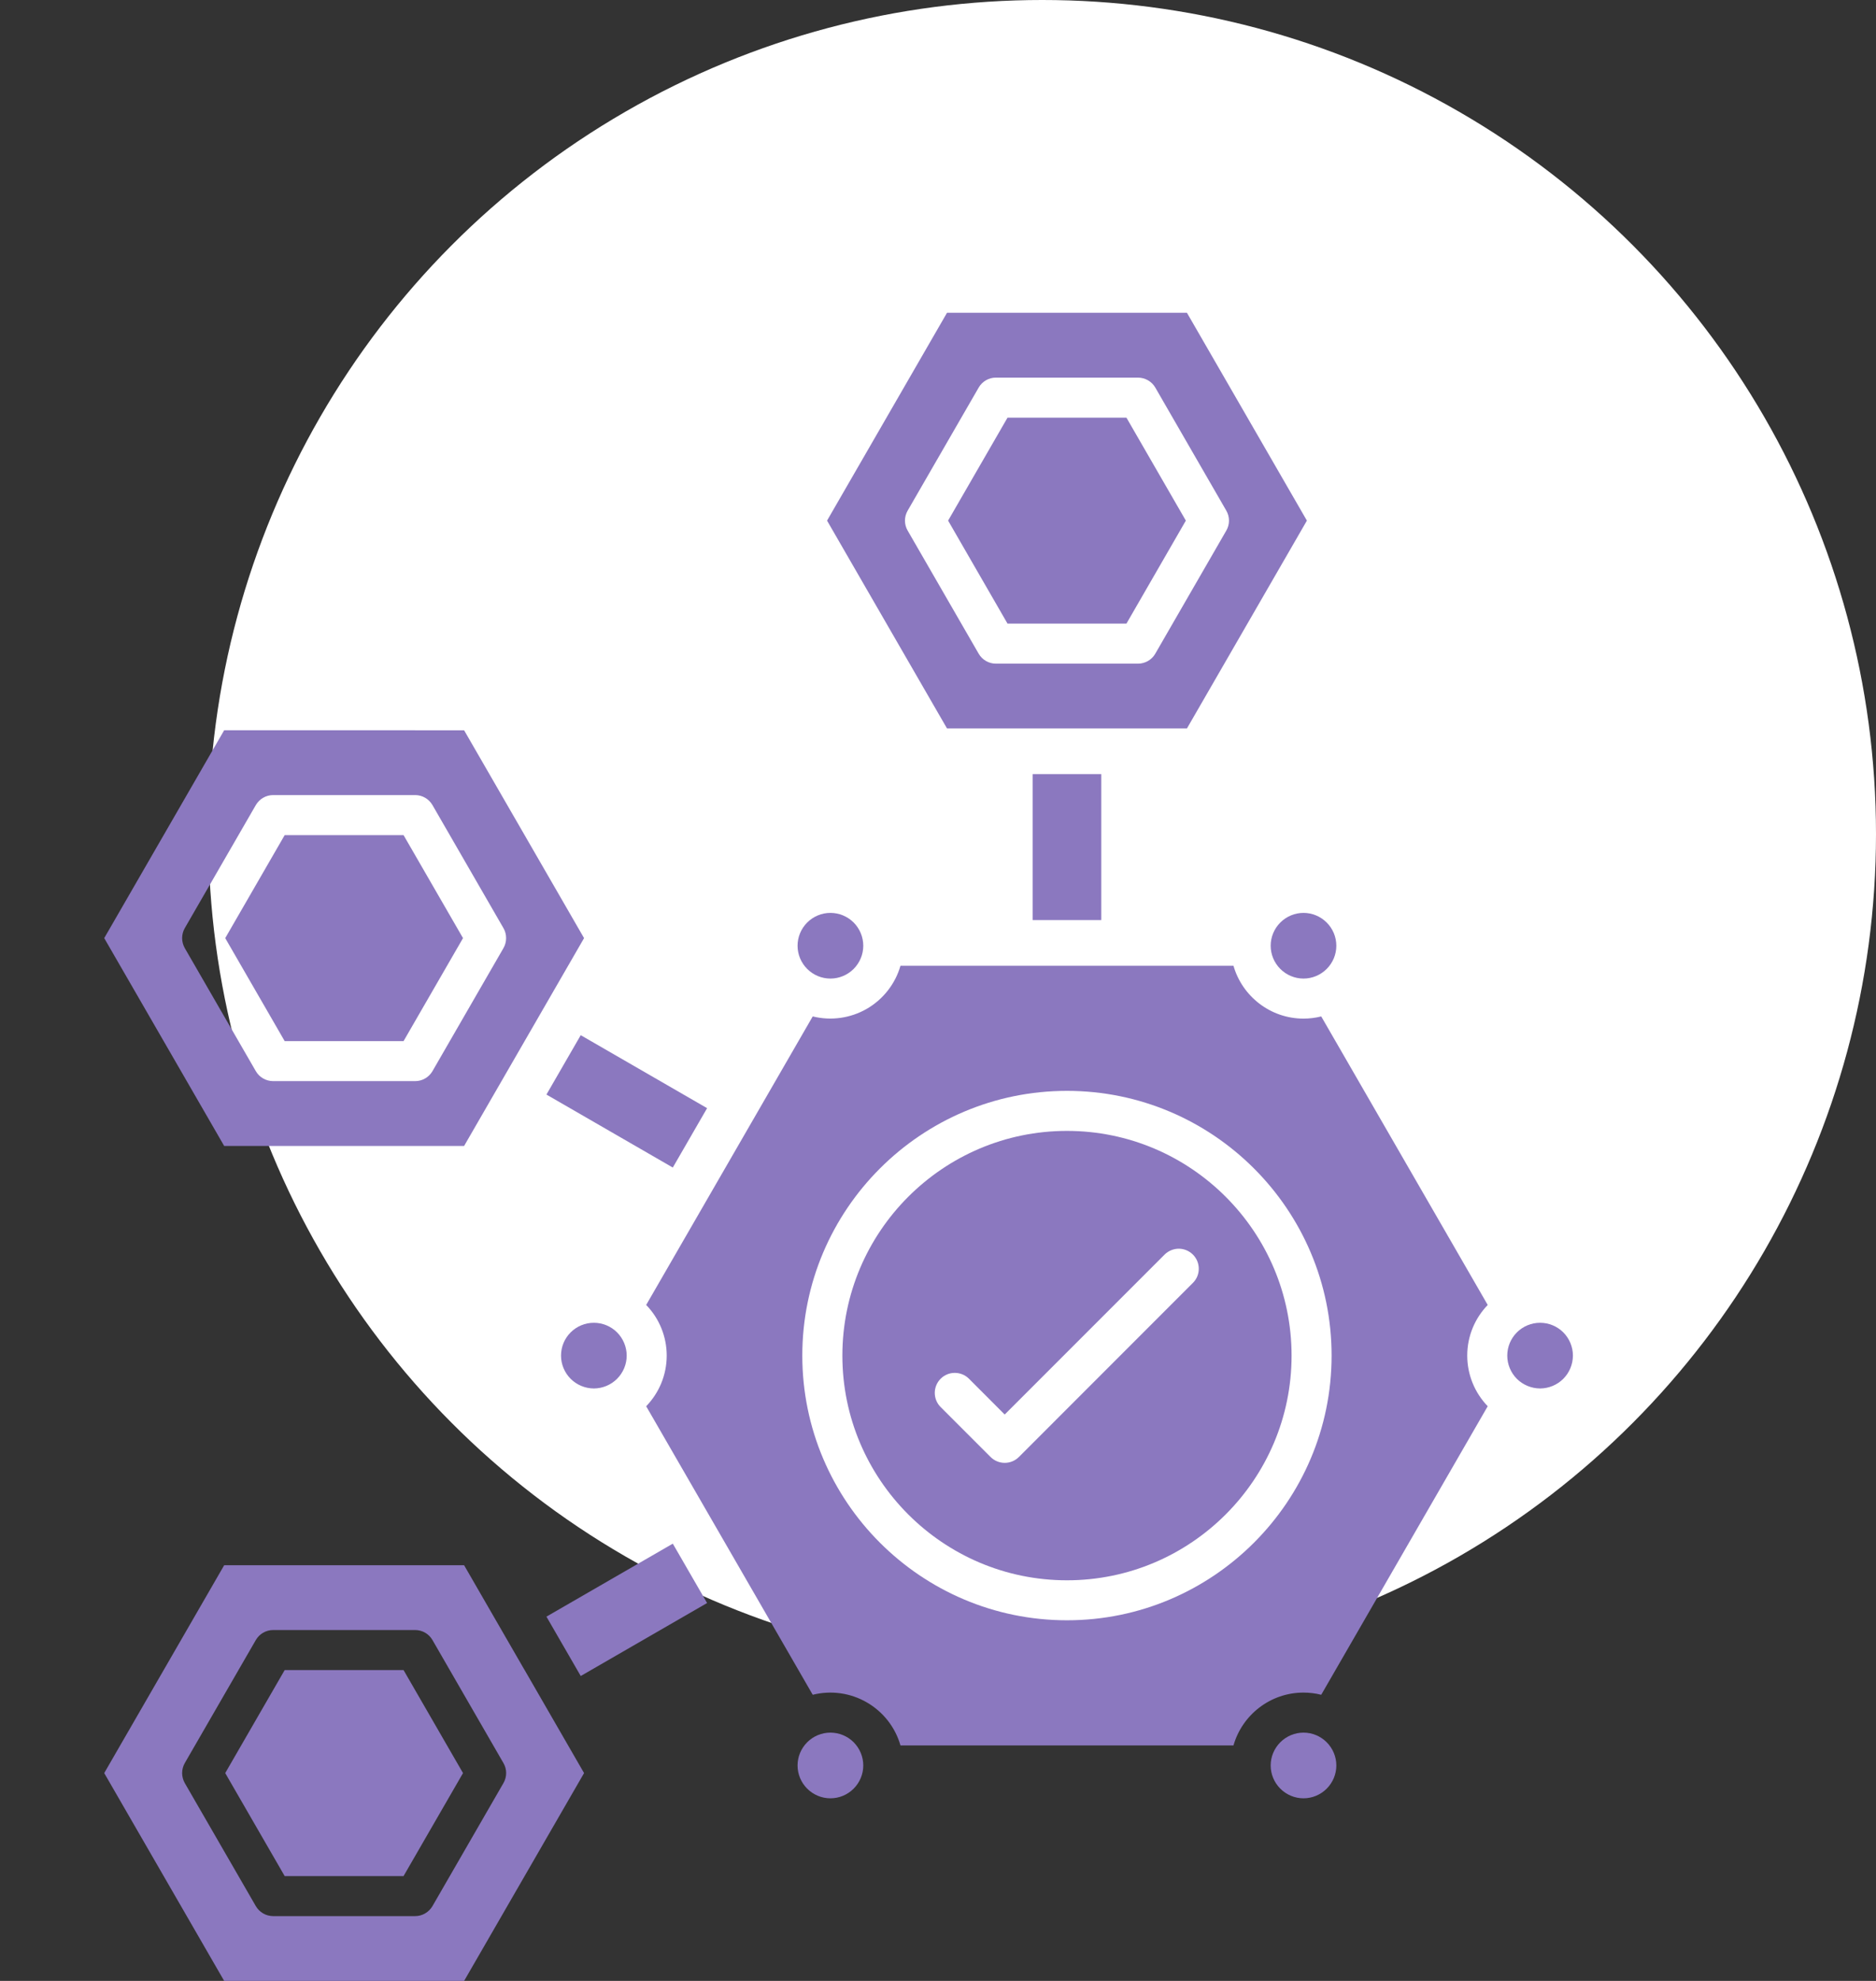<svg width="36" height="38" viewBox="0 0 36 38" fill="none" xmlns="http://www.w3.org/2000/svg">
<rect x="0" y="0" width="36" height="38" fill="#333333" stroke="none"/>
<circle cx="20" cy="16" r="16" fill="white"/>
<path fill-rule="evenodd" clip-rule="evenodd" d="M12.911 22.397L10.486 20.997L10.813 20.431L10.815 20.428L10.817 20.424L11.144 19.858L13.569 21.258L12.911 22.397ZM19.817 17.65V14.85H21.133V17.65L19.817 17.65ZM10.486 31.012L12.911 29.612L13.569 30.751L11.144 32.151L10.82 31.59C10.817 31.584 10.813 31.579 10.81 31.573L10.486 31.012ZM18.194 9.987L19.334 11.963H21.616L22.756 9.987L21.616 8.012H19.334L18.194 9.987ZM5.463 16.02L4.322 17.996L5.463 19.972H7.744L8.885 17.996L7.744 16.02H5.463ZM5.463 32.037L4.322 34.013L5.463 35.989H7.744L8.885 34.013L7.744 32.037H5.463ZM15.935 33.237C15.768 33.237 15.608 33.304 15.49 33.422C15.372 33.54 15.305 33.7 15.305 33.867C15.305 34.034 15.372 34.194 15.49 34.312C15.608 34.43 15.768 34.497 15.935 34.497C16.102 34.497 16.262 34.431 16.381 34.312C16.499 34.194 16.566 34.034 16.566 33.867C16.566 33.7 16.499 33.54 16.381 33.421C16.262 33.303 16.102 33.237 15.935 33.237ZM25.014 33.237C24.847 33.237 24.687 33.304 24.569 33.422C24.451 33.54 24.384 33.7 24.384 33.867C24.384 34.034 24.451 34.194 24.569 34.312C24.687 34.43 24.847 34.497 25.014 34.497C25.181 34.497 25.341 34.43 25.459 34.312C25.577 34.194 25.644 34.034 25.644 33.867C25.644 33.7 25.577 33.54 25.459 33.422C25.341 33.304 25.181 33.237 25.014 33.237ZM22.899 24.602L19.552 27.95C19.516 27.985 19.474 28.014 19.427 28.033C19.381 28.052 19.331 28.062 19.28 28.062C19.23 28.062 19.18 28.052 19.134 28.033C19.087 28.014 19.045 27.985 19.009 27.95L18.05 26.991C17.978 26.919 17.938 26.821 17.938 26.72C17.938 26.618 17.979 26.52 18.051 26.448C18.123 26.376 18.22 26.336 18.322 26.336C18.424 26.336 18.522 26.376 18.594 26.448L19.28 27.135L22.356 24.059C22.429 23.991 22.526 23.953 22.625 23.954C22.726 23.956 22.821 23.996 22.892 24.067C22.962 24.137 23.003 24.233 23.004 24.333C23.006 24.433 22.968 24.53 22.899 24.602ZM20.475 21.694C18.098 21.694 16.165 23.628 16.165 26.005C16.165 28.381 18.098 30.315 20.475 30.315C22.852 30.315 24.785 28.381 24.785 26.005C24.785 23.628 22.851 21.694 20.475 21.694ZM24.384 18.142C24.384 18.309 24.451 18.469 24.569 18.587C24.687 18.705 24.847 18.772 25.014 18.772C25.181 18.772 25.341 18.705 25.459 18.587C25.577 18.469 25.644 18.309 25.644 18.142C25.644 17.975 25.577 17.815 25.459 17.697C25.341 17.579 25.181 17.512 25.014 17.512C24.847 17.512 24.687 17.579 24.569 17.697C24.451 17.815 24.384 17.975 24.384 18.142ZM15.935 17.512C15.768 17.512 15.608 17.579 15.49 17.697C15.372 17.815 15.305 17.975 15.305 18.142C15.305 18.309 15.372 18.469 15.49 18.587C15.608 18.705 15.768 18.772 15.935 18.772C16.102 18.772 16.262 18.706 16.381 18.587C16.499 18.469 16.566 18.309 16.566 18.142C16.566 17.975 16.499 17.815 16.381 17.696C16.262 17.578 16.102 17.512 15.935 17.512ZM29.554 25.375C29.387 25.375 29.227 25.441 29.109 25.559C28.991 25.677 28.924 25.837 28.924 26.005C28.924 26.172 28.991 26.332 29.108 26.45C29.227 26.568 29.387 26.634 29.554 26.635C29.721 26.634 29.881 26.568 29.999 26.45C30.117 26.332 30.183 26.172 30.184 26.005C30.184 25.838 30.117 25.677 29.999 25.559C29.881 25.441 29.721 25.375 29.554 25.375ZM11.396 25.375C11.229 25.375 11.069 25.441 10.951 25.559C10.832 25.677 10.766 25.837 10.766 26.005C10.766 26.172 10.833 26.332 10.951 26.45C11.069 26.568 11.229 26.634 11.396 26.635C11.563 26.634 11.723 26.568 11.841 26.45C11.959 26.332 12.026 26.172 12.026 26.005C12.026 25.838 11.959 25.677 11.841 25.559C11.723 25.441 11.563 25.375 11.396 25.375Z" fill="#8B78BF"/>
<path fill-rule="evenodd" clip-rule="evenodd" d="M21.838 12.731H19.112C18.975 12.731 18.848 12.658 18.78 12.539L17.418 10.179C17.384 10.121 17.366 10.055 17.366 9.987C17.366 9.92 17.384 9.854 17.418 9.795L18.78 7.436C18.813 7.377 18.862 7.329 18.92 7.295C18.979 7.261 19.045 7.243 19.112 7.244H21.838C21.974 7.244 22.102 7.317 22.17 7.435L23.532 9.795C23.566 9.853 23.584 9.92 23.584 9.987C23.584 10.055 23.566 10.121 23.532 10.179L22.17 12.539C22.102 12.658 21.974 12.731 21.838 12.731ZM15.871 9.987L18.173 13.974H22.777L25.079 9.987L22.777 6H18.173L15.871 9.987ZM8.299 15.444L9.661 17.804C9.695 17.862 9.712 17.928 9.712 17.996C9.712 18.063 9.695 18.129 9.661 18.188L8.299 20.548C8.265 20.606 8.217 20.654 8.158 20.688C8.1 20.722 8.034 20.739 7.966 20.739H5.241C5.104 20.739 4.977 20.666 4.909 20.548L3.546 18.188C3.513 18.129 3.495 18.063 3.495 17.996C3.495 17.928 3.513 17.862 3.546 17.804L4.909 15.444C4.943 15.386 4.991 15.337 5.049 15.304C5.107 15.27 5.173 15.252 5.241 15.252H7.967C8.104 15.252 8.23 15.325 8.299 15.444ZM4.302 14.008L2 17.996L4.302 21.983H8.906L10.055 19.993C10.056 19.992 10.056 19.991 10.057 19.99L10.059 19.986L11.208 17.996L8.906 14.009L4.302 14.008ZM9.661 34.205L8.299 36.565C8.265 36.623 8.217 36.671 8.158 36.705C8.1 36.739 8.034 36.757 7.966 36.757H5.241C5.174 36.756 5.107 36.739 5.049 36.705C4.991 36.671 4.943 36.623 4.909 36.565L3.546 34.205C3.513 34.146 3.495 34.08 3.495 34.013C3.495 33.946 3.513 33.879 3.546 33.821L4.909 31.461C4.943 31.403 4.991 31.354 5.049 31.321C5.107 31.287 5.174 31.269 5.241 31.269H7.967C8.104 31.269 8.231 31.342 8.299 31.461L9.661 33.821C9.695 33.879 9.713 33.945 9.713 34.013C9.713 34.08 9.695 34.146 9.661 34.205ZM8.906 30.026H4.302L2 34.013L4.302 38H8.906L11.208 34.013L10.062 32.027C10.058 32.022 10.055 32.017 10.052 32.011L8.906 30.026ZM15.596 19.498L12.4 25.033C12.653 25.293 12.794 25.642 12.794 26.004C12.794 26.381 12.644 26.724 12.4 26.976L15.596 32.511C15.948 32.423 16.32 32.475 16.634 32.657C16.948 32.838 17.18 33.134 17.28 33.483H23.67C23.837 32.898 24.377 32.469 25.014 32.469C25.129 32.469 25.243 32.483 25.354 32.511L28.549 26.976C28.297 26.715 28.156 26.367 28.156 26.004C28.156 25.627 28.306 25.285 28.549 25.033L25.354 19.498C25.243 19.526 25.129 19.54 25.014 19.54C24.377 19.54 23.837 19.11 23.67 18.526H17.28C17.18 18.874 16.948 19.17 16.634 19.352C16.32 19.533 15.948 19.585 15.596 19.498ZM20.475 31.082C17.675 31.082 15.396 28.805 15.396 26.004C15.396 23.204 17.675 20.926 20.475 20.926C23.275 20.926 25.553 23.204 25.553 26.004C25.553 28.804 23.275 31.082 20.475 31.082Z" fill="#8B78BF"/>
</svg>
